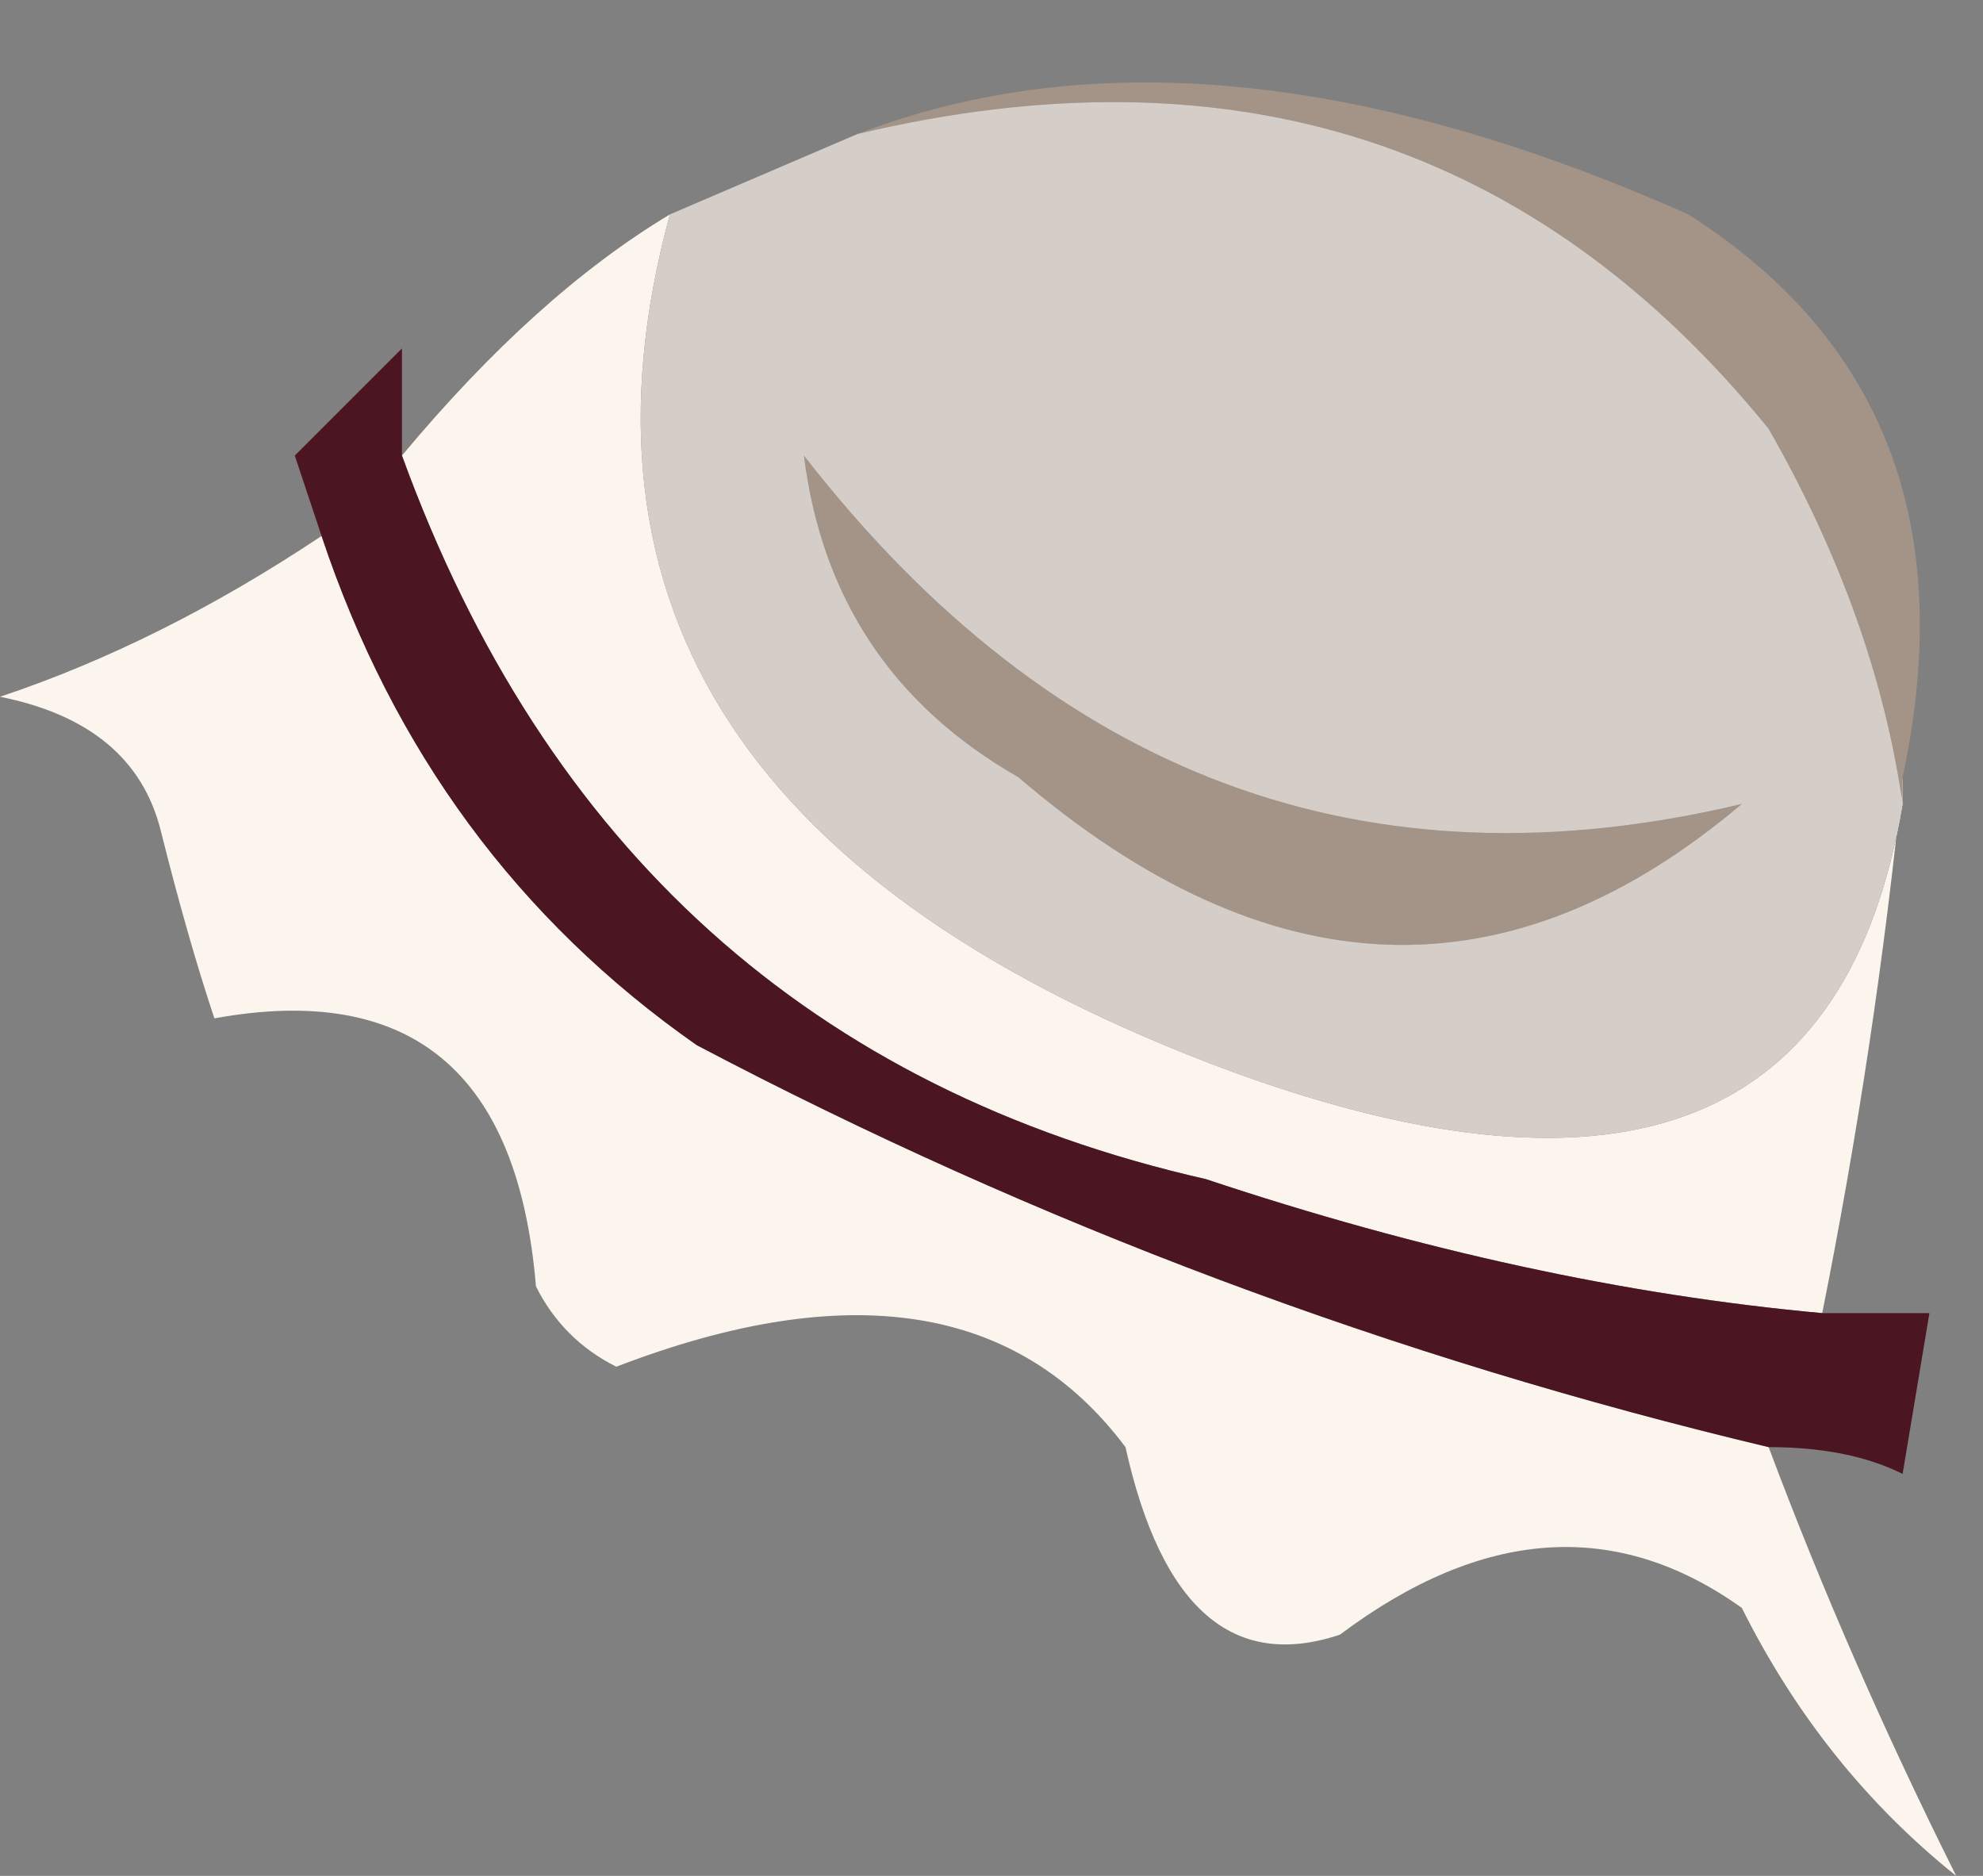 <?xml version="1.0" encoding="UTF-8" standalone="no"?>
<svg xmlns:xlink="http://www.w3.org/1999/xlink" height="3.5px" width="3.7px" xmlns="http://www.w3.org/2000/svg">
  <rect width="100%" height="100%" fill="#808080" stroke="none"/>
  <g transform="matrix(1.0, 0.0, 0.0, 1.0, 73.95, 7.95)">
    <path d="M-70.65 -5.25 Q-70.5 -4.85 -70.3 -4.45 -70.55 -4.65 -70.7 -4.95 -71.05 -5.2 -71.45 -4.9 -71.75 -4.8 -71.85 -5.25 -72.15 -5.65 -72.8 -5.4 -72.9 -5.45 -72.95 -5.55 -73.0 -6.15 -73.55 -6.05 -73.6 -6.2 -73.65 -6.4 -73.7 -6.6 -73.95 -6.65 -73.65 -6.75 -73.35 -6.95 -73.15 -6.35 -72.65 -6.0 -71.7 -5.5 -70.65 -5.25 M-73.2 -7.1 Q-72.95 -7.4 -72.7 -7.55 -73.0 -6.45 -71.65 -5.95 -70.55 -5.55 -70.4 -6.45 L-70.4 -6.5 Q-70.45 -6.0 -70.55 -5.5 -71.1 -5.55 -71.7 -5.75 -72.8 -6.0 -73.2 -7.1" fill="#fbf5ed" fill-rule="evenodd" stroke="none"/>
    <path d="M-72.35 -7.7 Q-71.7 -7.95 -70.8 -7.55 -70.25 -7.2 -70.4 -6.5 L-70.4 -6.45 Q-70.45 -6.8 -70.65 -7.15 -71.3 -7.95 -72.35 -7.7 M-72.45 -7.1 Q-71.75 -6.2 -70.7 -6.45 -71.35 -5.9 -72.05 -6.5 -72.4 -6.7 -72.45 -7.1" fill="#a39487" fill-rule="evenodd" stroke="none"/>
    <path d="M-72.7 -7.55 L-72.35 -7.7 Q-71.3 -7.95 -70.65 -7.15 -70.45 -6.8 -70.4 -6.45 -70.55 -5.55 -71.65 -5.95 -73.0 -6.45 -72.7 -7.55 M-72.45 -7.1 Q-72.4 -6.7 -72.05 -6.5 -71.35 -5.9 -70.7 -6.45 -71.75 -6.2 -72.45 -7.1" fill="#d5cec8" fill-rule="evenodd" stroke="none"/>
    <path d="M-73.35 -6.95 L-73.4 -7.1 -73.2 -7.3 -73.2 -7.1 Q-72.8 -6.0 -71.7 -5.75 -71.1 -5.55 -70.55 -5.5 L-70.35 -5.5 -70.4 -5.2 Q-70.5 -5.25 -70.65 -5.25 -71.7 -5.5 -72.65 -6.0 -73.15 -6.35 -73.35 -6.95" fill="#4b1521" fill-rule="evenodd" stroke="none"/>
  </g>
</svg>

